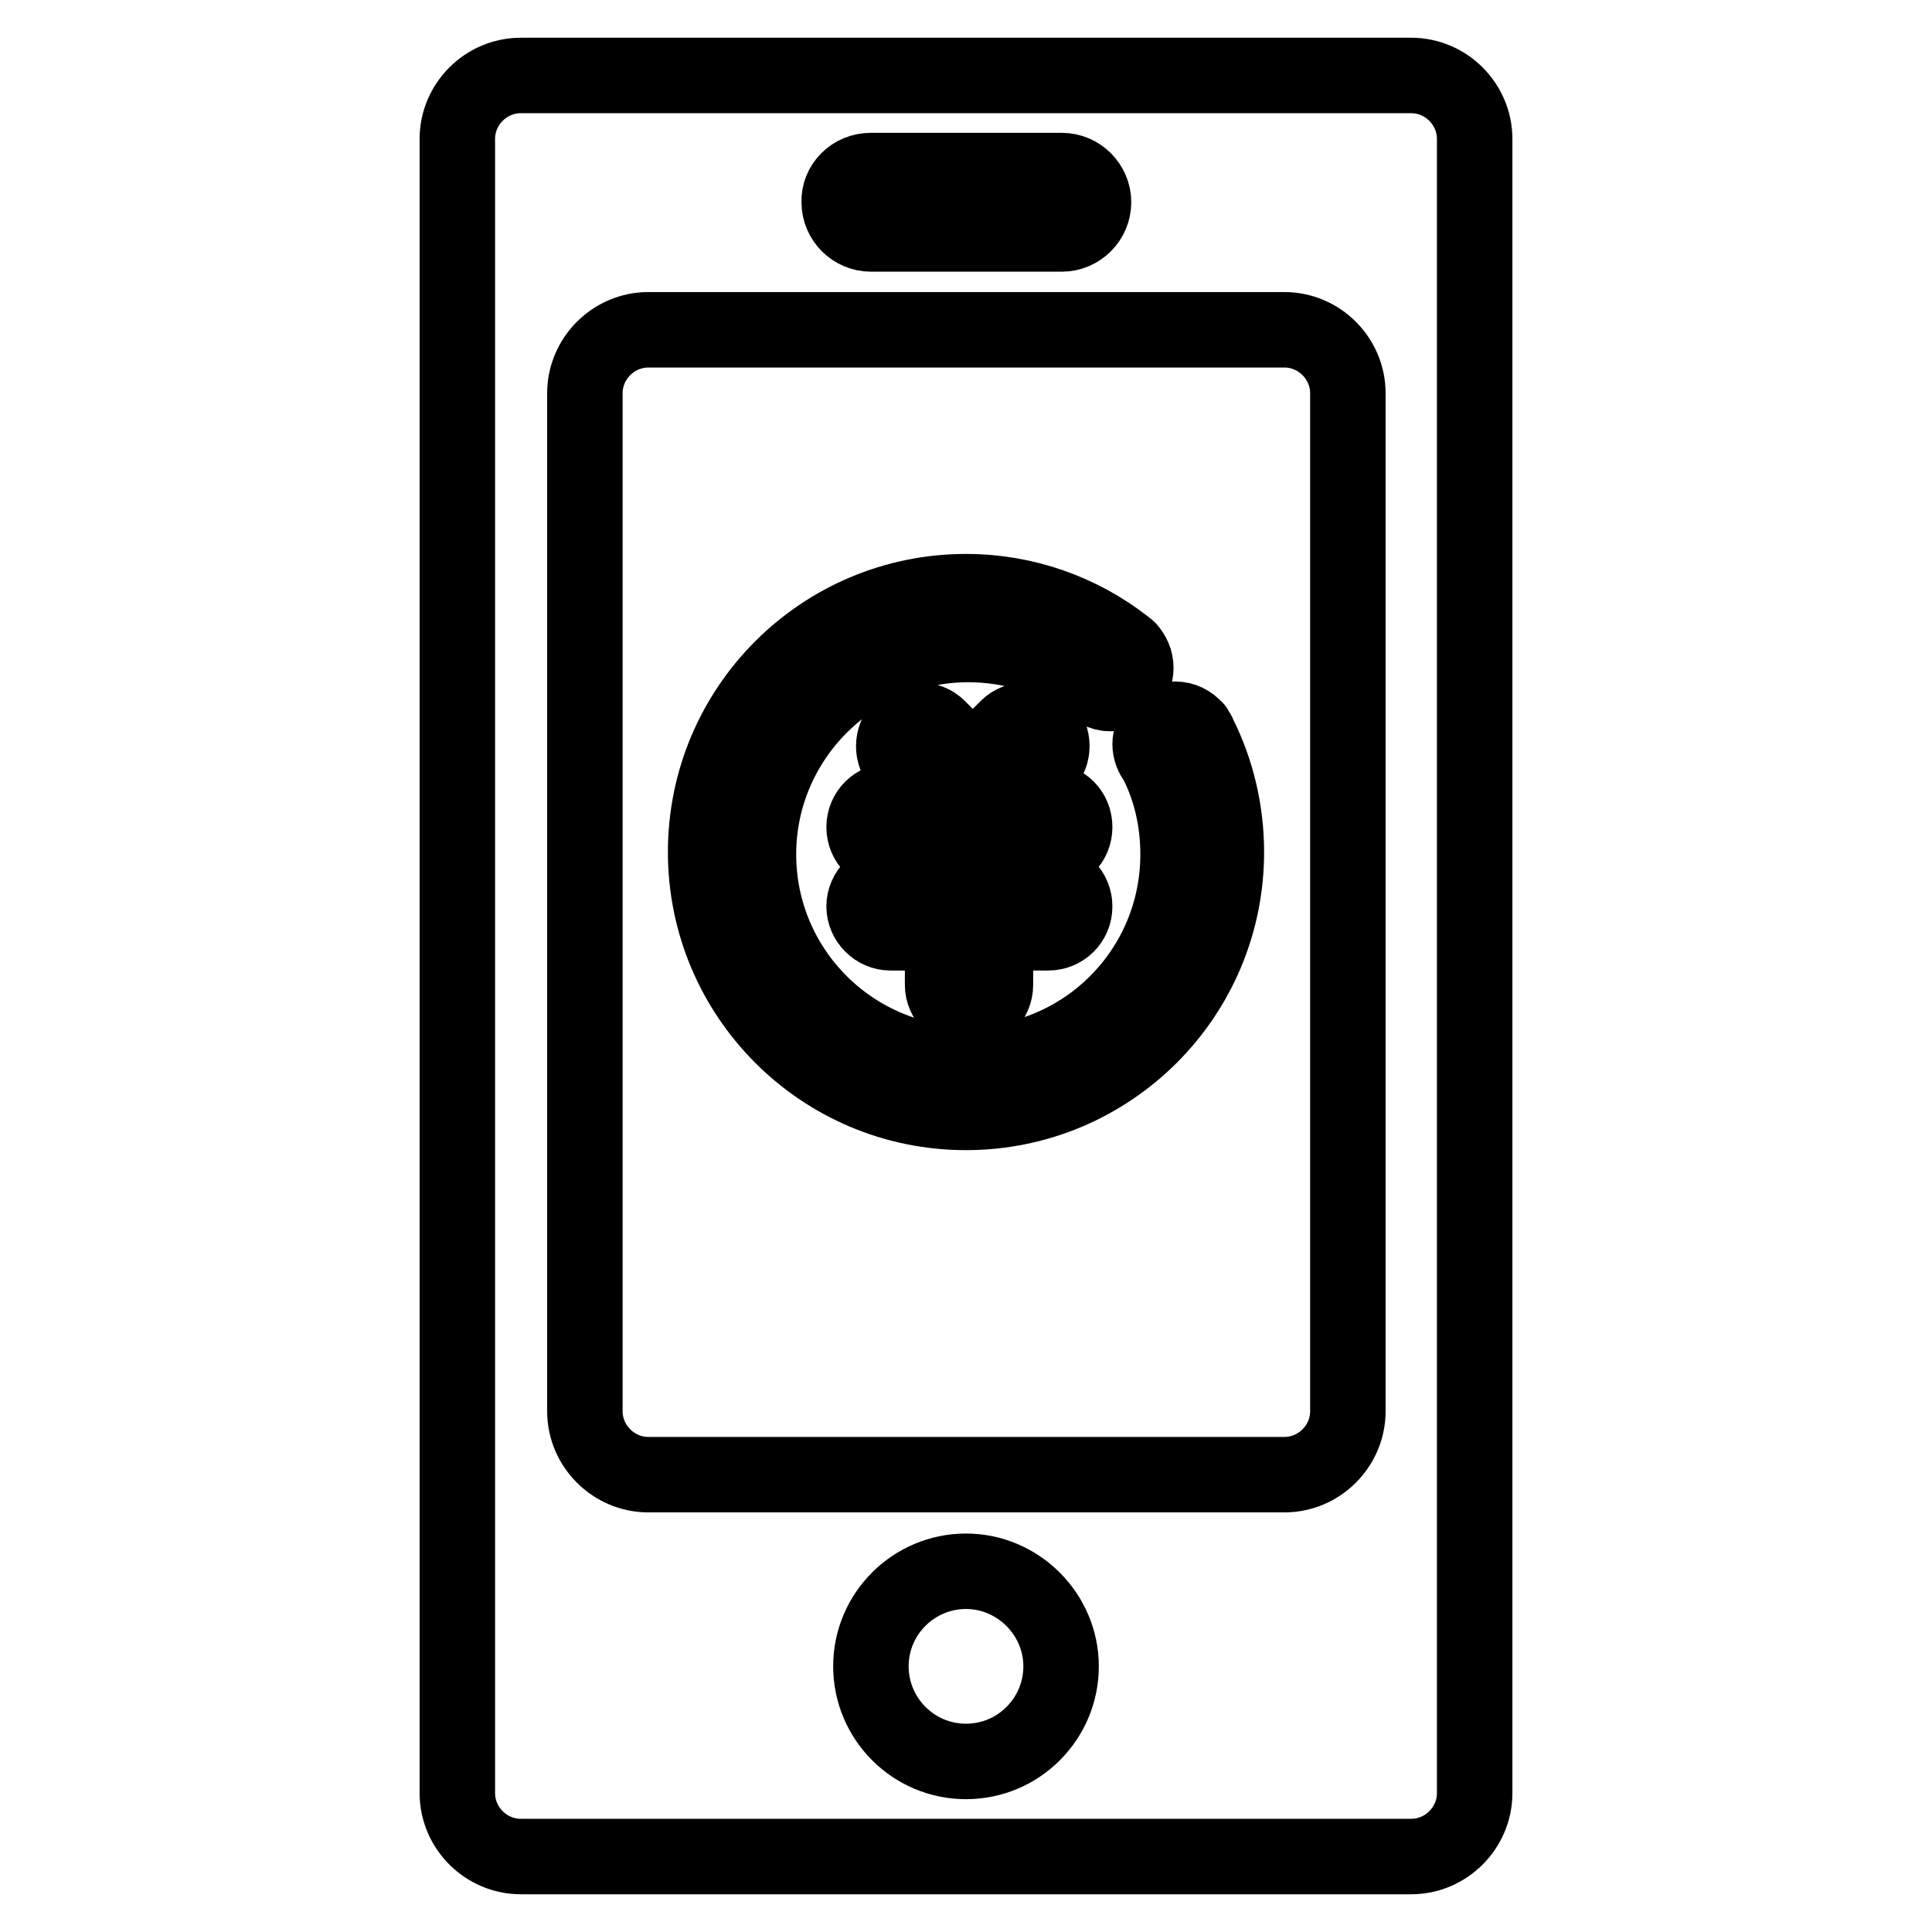 <?xml version="1.0" encoding="utf-8"?>
<!-- Svg Vector Icons : http://www.onlinewebfonts.com/icon -->
<!DOCTYPE svg PUBLIC "-//W3C//DTD SVG 1.1//EN" "http://www.w3.org/Graphics/SVG/1.1/DTD/svg11.dtd">
<svg version="1.1" xmlns="http://www.w3.org/2000/svg" xmlns:xlink="http://www.w3.org/1999/xlink" x="0px" y="0px" viewBox="0 0 256 256" enable-background="new 0 0 256 256" xml:space="preserve">
<g><g><path stroke-width="10" fill-opacity="0" stroke="#000000"  d="M187,10h-16.9H85.9H69c-4.6,0-8.4,3.8-8.4,8.4v16.9v185.4v16.9c0,4.6,3.8,8.4,8.4,8.4h16.9h84.3H187c4.6,0,8.4-3.8,8.4-8.4v-16.9V35.3V18.4C195.4,13.8,191.6,10,187,10z M115.4,22.6h25.3c2.3,0,4.2,1.9,4.2,4.2c0,2.3-1.9,4.2-4.2,4.2h-25.3c-2.3,0-4.2-1.9-4.2-4.2C111.1,24.5,113,22.6,115.4,22.6z M128,233.4c-7,0-12.6-5.7-12.6-12.6c0-7,5.7-12.6,12.6-12.6s12.6,5.7,12.6,12.6C140.6,227.7,135,233.4,128,233.4z M85.9,195.4c-4.6,0-8.4-3.8-8.4-8.4V52.1c0-4.6,3.8-8.4,8.4-8.4h84.3c4.6,0,8.4,3.8,8.4,8.4V187c0,4.6-3.8,8.4-8.4,8.4H85.9L85.9,195.4z"/><path stroke-width="10" fill-opacity="0" stroke="#000000"  d="M128.4,134c1.9,0,3.5-1.5,3.5-3.5v-6.9h7c1.9,0,3.5-1.5,3.5-3.5c0-1.9-1.5-3.5-3.5-3.5h-7v-3.5h7c1.9,0,3.5-1.5,3.5-3.5s-1.5-3.5-3.5-3.5h-5.3l4.8-4.8c1.3-1.3,1.3-3.6,0-4.9c-1.3-1.3-3.6-1.3-4.9,0l-4.6,4.6l-4.6-4.6c-1.3-1.3-3.6-1.3-4.9,0c-1.3,1.4-1.3,3.6,0,4.9l4.8,4.8H118c-1.9,0-3.5,1.5-3.5,3.5s1.6,3.5,3.5,3.5h6.9v3.5H118c-1.9,0-3.5,1.6-3.5,3.5c0,1.9,1.6,3.5,3.5,3.5h6.9v6.9C124.9,132.4,126.5,134,128.4,134z M158.9,97.5c-0.1-0.3-0.3-0.6-0.5-0.9c0,0,0-0.1-0.1-0.1l0,0c-0.6-0.7-1.5-1.2-2.6-1.2c-1.9,0-3.3,1.5-3.3,3.3c0,0.8,0.3,1.6,0.8,2.2c1.9,3.7,2.9,7.9,2.9,12.4c0,15.4-12.4,27.8-27.8,27.8c-15.3,0-27.8-12.4-27.8-27.8c0-15.3,12.5-27.8,27.8-27.8c6,0,11.6,1.9,16.1,5.1c0.6,0.8,1.6,1.4,2.7,1.4c1.9,0,3.4-1.5,3.4-3.4c0-1-0.4-1.8-1-2.5l0,0c0,0,0,0,0,0c-0.1-0.1-0.3-0.2-0.5-0.4c-5.8-4.5-13.1-7.2-21-7.2c-19,0-34.5,15.4-34.5,34.5c0,19,15.4,34.5,34.5,34.5c19,0,34.5-15.4,34.5-34.5C162.5,107.4,161.2,102.1,158.9,97.5z"/></g></g>
</svg>